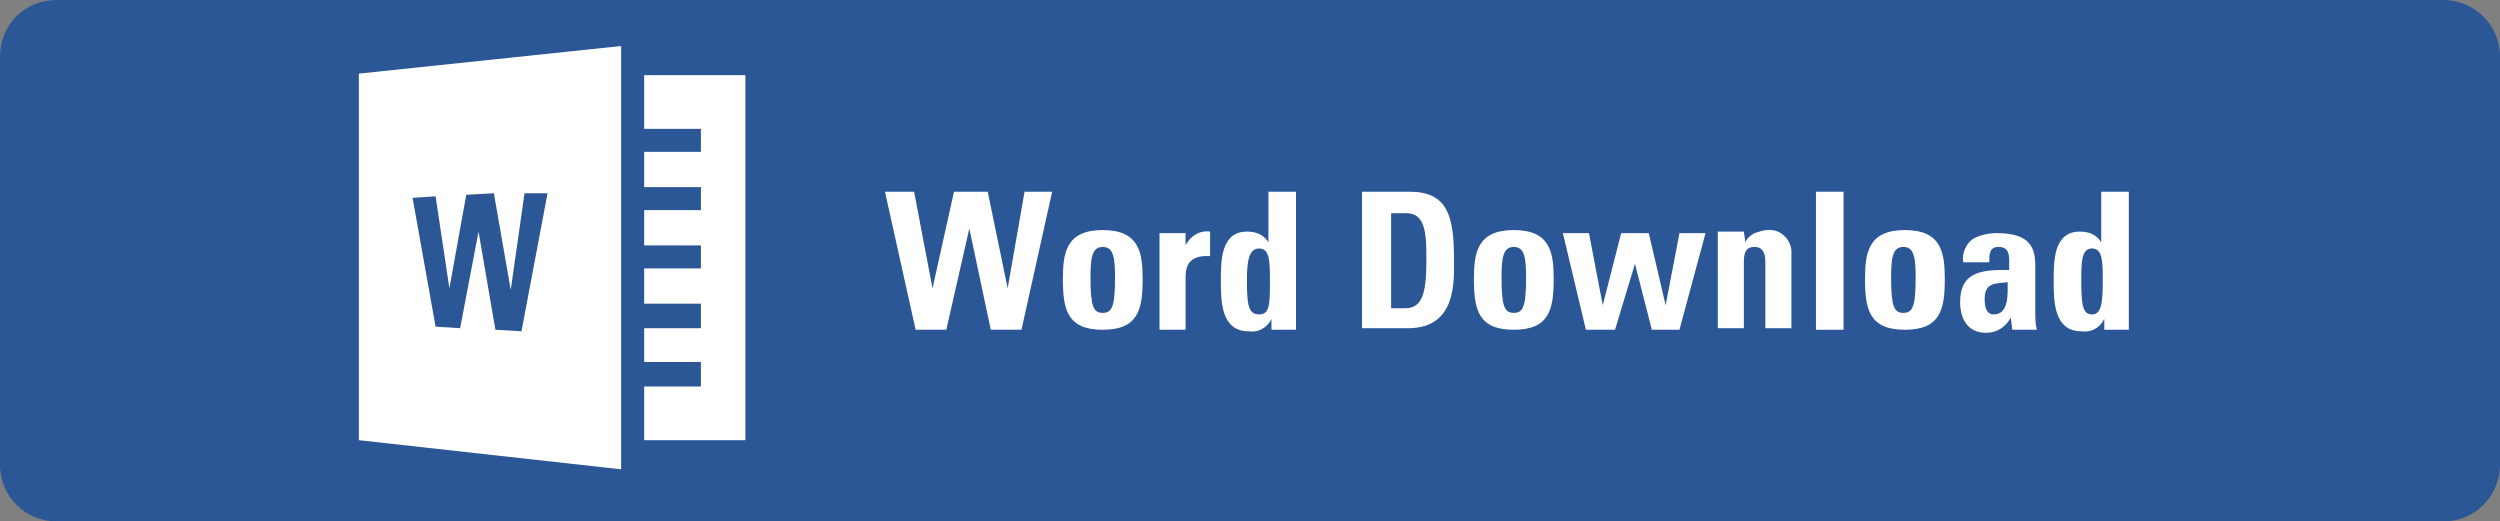 <?xml version="1.0" encoding="utf-8"?>
<!-- Generator: Adobe Illustrator 25.1.0, SVG Export Plug-In . SVG Version: 6.00 Build 0)  -->
<svg version="1.1" id="レイヤー_1" xmlns="http://www.w3.org/2000/svg" xmlns:xlink="http://www.w3.org/1999/xlink" x="0px"
	 y="0px" width="163px" height="34px" viewBox="0 0 163 34" style="enable-background:new 0 0 163 34;" xml:space="preserve">
<rect x="0" y="0" width="163" height="34" fill="#808080" stroke="none"/>
<style type="text/css">
	.st0{fill:#2B5797;}
	.st1{fill:#FFFFFF;}
</style>
<path class="st0" d="M3.7,0h155.6c2,0,3.7,1.6,3.7,3.7v26.6c0,2-1.6,3.7-3.7,3.7H3.7c-2,0-3.7-1.6-3.7-3.7V3.7C0,1.6,1.6,0,3.7,0z"
	/>
<path class="st1" d="M57.7,12.5h1.9l1.2,6.3l0,0l1.4-6.3h2.2l1.3,6.3l0,0l1.1-6.3h1.8l-2,9h-2l-1.4-6.6l0,0l-1.5,6.6h-2L57.7,12.5z"
	/>
<path class="st1" d="M69.3,18.2c0-1.7,0.2-3.2,2.6-3.2s2.6,1.5,2.6,3.2c0,2-0.3,3.3-2.6,3.3S69.3,20.2,69.3,18.2z M72.7,18.1
	c0-1.3-0.1-2-0.8-2s-0.8,0.7-0.8,2c0,1.9,0.2,2.3,0.8,2.3S72.7,20,72.7,18.1z"/>
<path class="st1" d="M77.3,15.2V16l0,0c0.3-0.6,0.9-1,1.6-0.9v1.6c-1.5-0.1-1.6,0.8-1.6,1.4v3.4h-1.7v-6.3H77.3z"/>
<path class="st1" d="M82.9,21.5v-0.7l0,0c-0.3,0.6-0.9,0.9-1.5,0.8c-1.8,0-1.8-2-1.8-3.3s0-3.2,1.7-3.2c0.6,0,1.1,0.2,1.4,0.7l0,0
	v-3.3h1.8v9L82.9,21.5z M82.8,18.3c0-1.2,0-2.1-0.7-2.1s-0.8,0.9-0.8,2.1c0,1.6,0.1,2.2,0.8,2.2S82.8,19.8,82.8,18.3z"/>
<path class="st1" d="M88.8,12.5h3.1c2.5,0,2.9,1.6,2.9,4.4c0,1.4,0.2,4.5-3,4.5h-3V12.5z M90.7,20.1h0.9c1.1,0,1.4-0.9,1.4-3.1
	c0-1.6,0-3.1-1.3-3.1h-1L90.7,20.1z"/>
<path class="st1" d="M96.1,18.2c0-1.7,0.2-3.2,2.6-3.2s2.6,1.5,2.6,3.2c0,2-0.3,3.3-2.6,3.3S96.1,20.2,96.1,18.2z M99.5,18.1
	c0-1.3-0.1-2-0.8-2s-0.8,0.7-0.8,2c0,1.9,0.2,2.3,0.8,2.3S99.5,20,99.5,18.1z"/>
<path class="st1" d="M101.9,15.2h1.7l0.9,4.7l0,0l1.2-4.7h1.8l1.1,4.7l0,0l0.9-4.7h1.7l-1.7,6.3h-1.8l-1.1-4.3l0,0l-1.3,4.3h-1.9
	L101.9,15.2z"/>
<path class="st1" d="M113.8,15.8L113.8,15.8c0.1-0.3,0.4-0.5,0.6-0.6c0.3-0.1,0.6-0.2,0.8-0.2c0.8-0.1,1.5,0.5,1.6,1.3
	c0,0,0,0.1,0,0.1v5h-1.7v-4.3c0-0.5-0.1-1-0.7-1s-0.7,0.4-0.7,1v4.3h-1.7v-6.3h1.7L113.8,15.8z"/>
<path class="st1" d="M120.2,12.5v9h-1.8v-9H120.2z"/>
<path class="st1" d="M121.6,18.2c0-1.7,0.2-3.2,2.6-3.2s2.6,1.5,2.6,3.2c0,2-0.3,3.3-2.6,3.3S121.6,20.2,121.6,18.2z M124.9,18.1
	c0-1.3-0.1-2-0.8-2s-0.8,0.7-0.8,2c0,1.9,0.2,2.3,0.8,2.3S124.9,20,124.9,18.1z"/>
<path class="st1" d="M132.7,20.3c0,0.4,0,0.8,0.1,1.2h-1.6l-0.1-0.8l0,0c-0.3,0.6-0.9,1-1.6,1c-1.2,0-1.7-0.9-1.7-2
	c0-2.1,1.6-2.1,3.2-2.1V17c0-0.5-0.1-0.9-0.7-0.9s-0.6,0.5-0.6,1h-1.7c-0.1-0.6,0.2-1.2,0.6-1.5c0.5-0.3,1.1-0.4,1.6-0.4
	c2.2,0,2.5,1,2.5,2.1L132.7,20.3z M129.4,19.5c0,0.5,0.1,1,0.6,1c1,0,0.9-1.4,0.9-2.1C130.1,18.5,129.4,18.4,129.4,19.5z"/>
<path class="st1" d="M137.2,21.5v-0.7l0,0c-0.3,0.6-0.9,0.9-1.5,0.8c-1.8,0-1.8-2-1.8-3.3s0-3.2,1.7-3.2c0.6,0,1.1,0.2,1.4,0.7l0,0
	v-3.3h1.8v9L137.2,21.5z M137.1,18.3c0-1.2,0-2.1-0.7-2.1s-0.7,0.9-0.7,2.1c0,1.6,0.1,2.2,0.7,2.2S137.1,19.8,137.1,18.3z"/>
<polygon class="st1" points="40.5,3 23.4,4.8 23.4,28.7 40.5,30.6 "/>
<path class="st0" d="M26.9,12.9l1.5-0.1l0.9,6l0,0l1.1-6.1l1.8-0.1l1.1,6.3l0,0l0.9-6.3h1.5l-1.7,9l-1.7-0.1l-1.1-6.4l0,0l-1.2,6.3
	l-1.6-0.1L26.9,12.9z"/>
<polygon class="st1" points="42,4.9 42,8.4 45.7,8.4 45.7,9.9 42,9.9 42,12.2 45.7,12.2 45.7,13.7 42,13.7 42,16 45.7,16 45.7,17.5 
	42,17.5 42,19.8 45.7,19.8 45.7,21.4 42,21.4 42,23.6 45.7,23.6 45.7,25.2 42,25.2 42,28.7 48.6,28.7 48.6,4.9 "/>
</svg>
